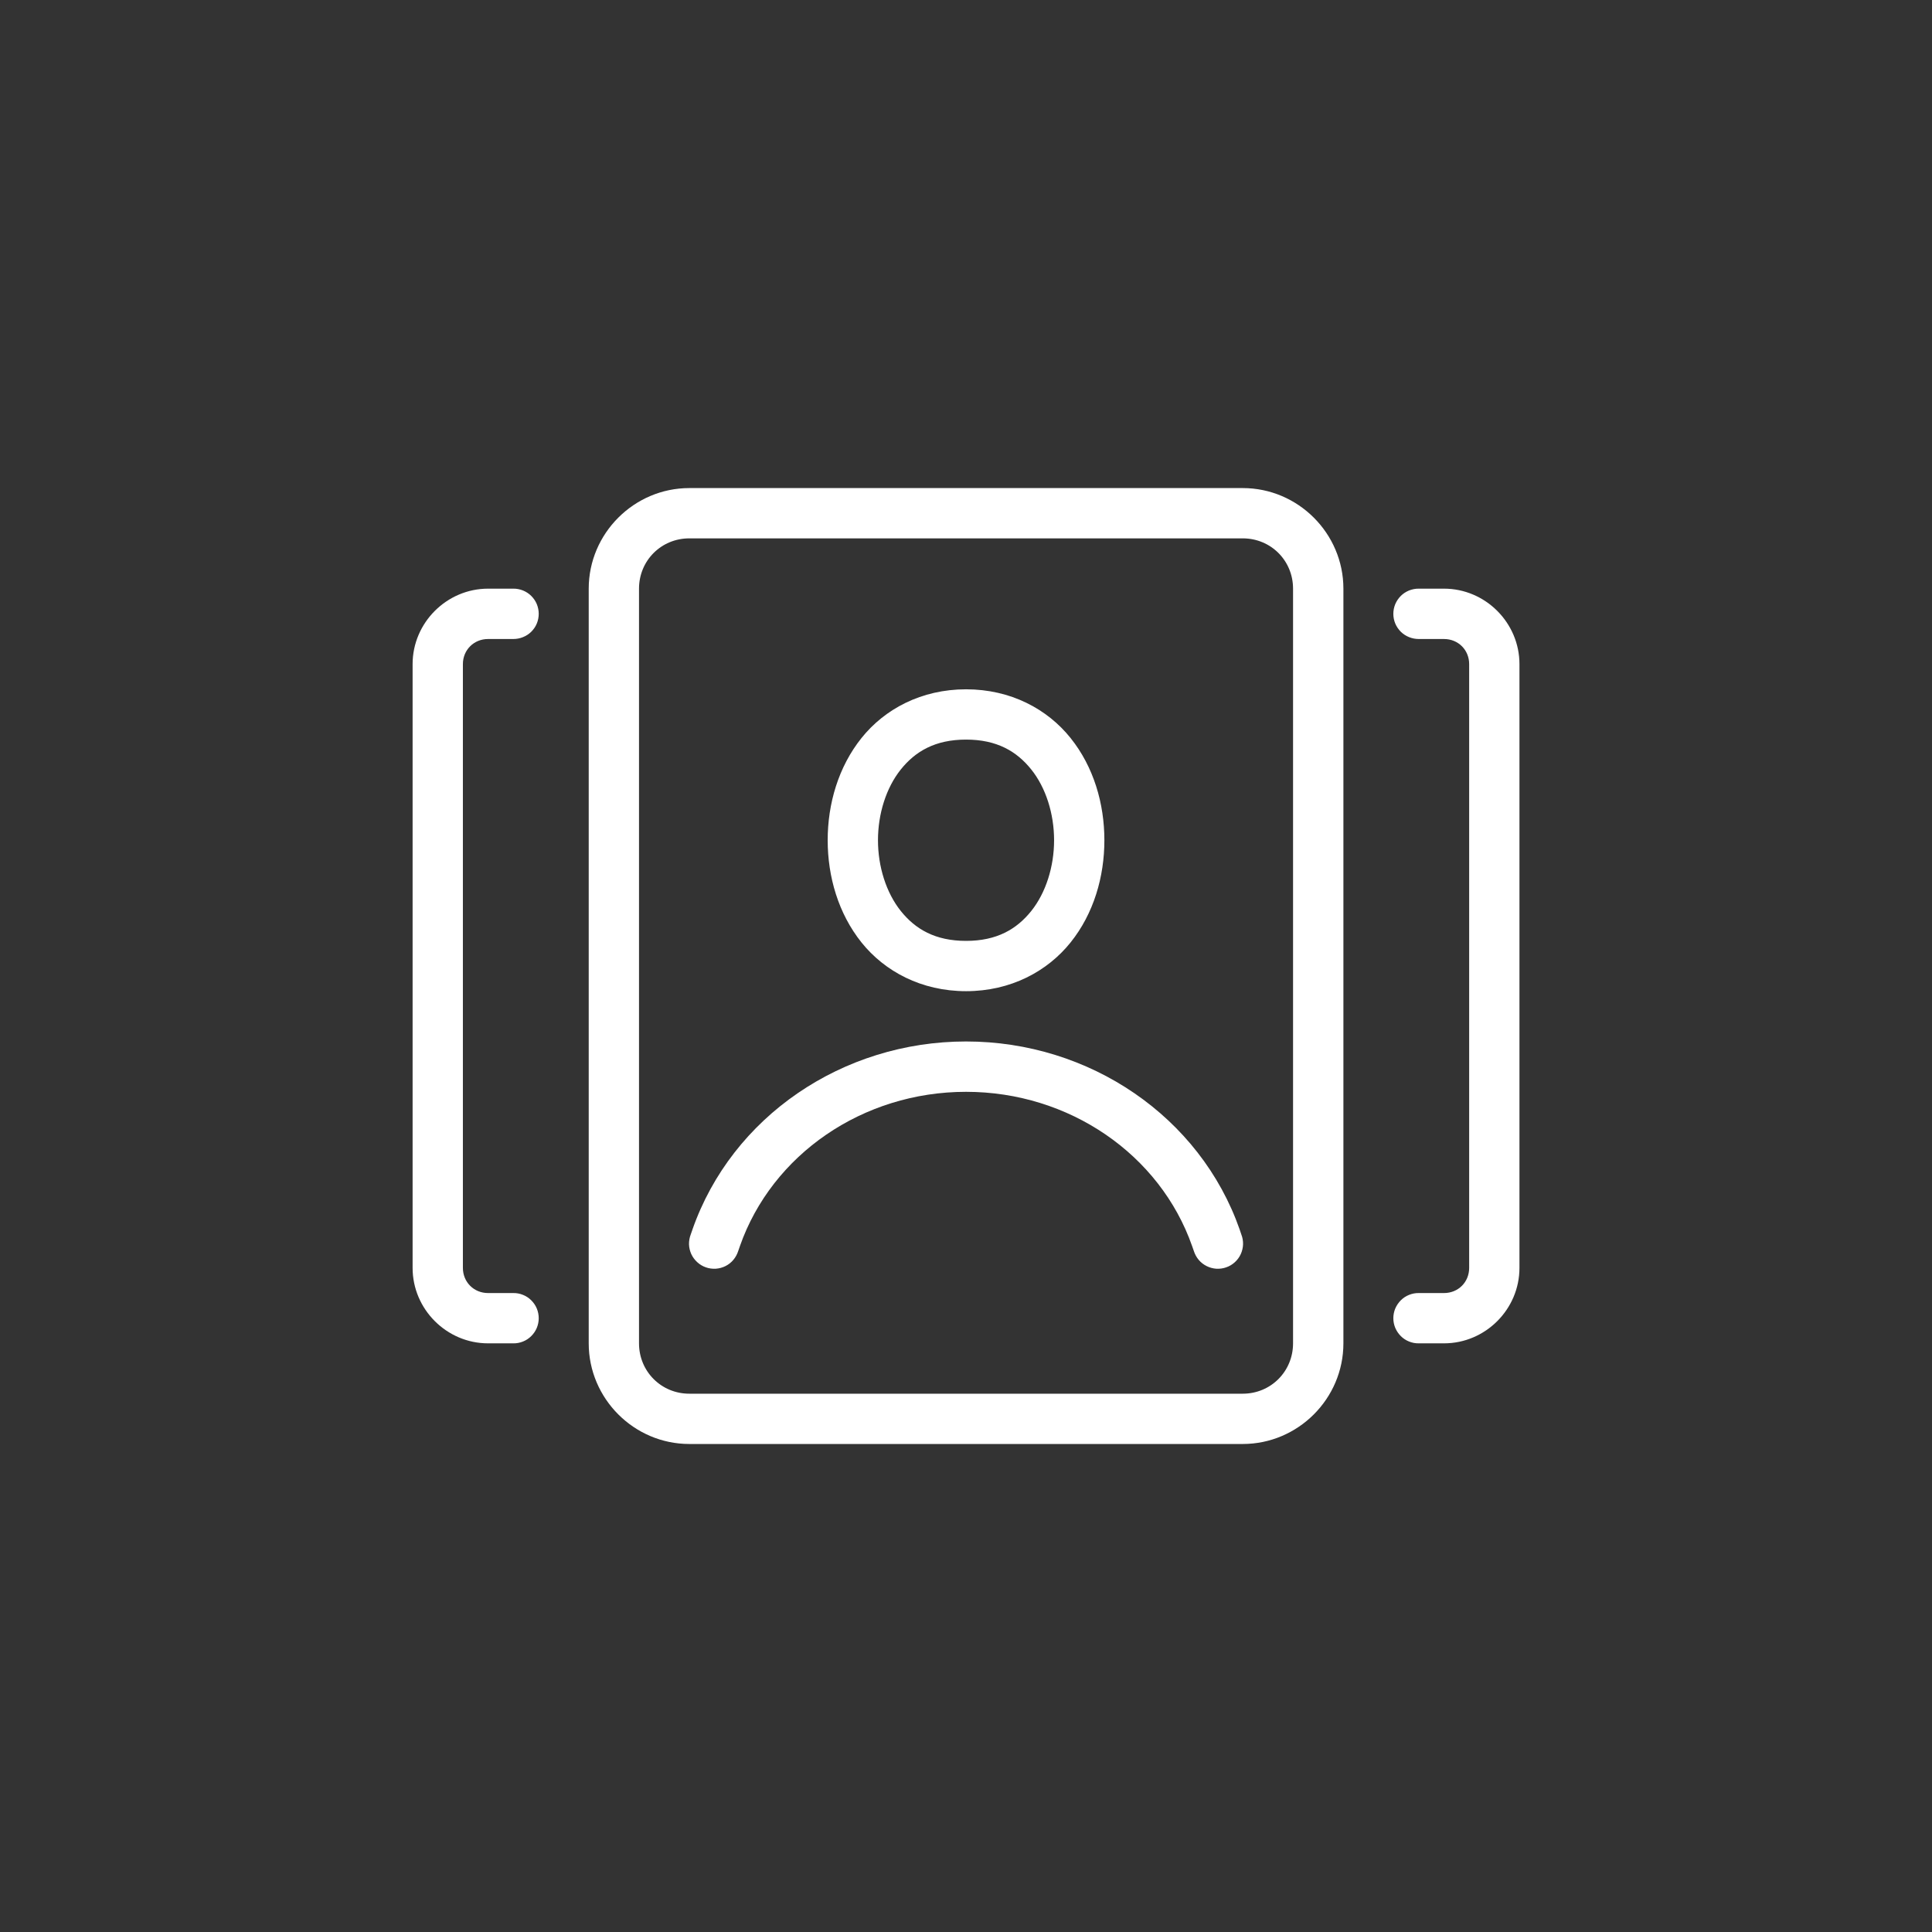 <svg width="32" height="32" viewBox="0 0 32 32" fill="none" xmlns="http://www.w3.org/2000/svg">
<rect x="0" y="0" width="32" height="32" fill="#333333" stroke="none"/>
<path d="M11.417 8.084C10.502 8.084 9.751 8.835 9.751 9.75V22.25C9.751 23.166 10.502 23.917 11.417 23.917H20.584C21.5 23.917 22.251 23.166 22.251 22.25V9.75C22.251 8.835 21.5 8.084 20.584 8.084H11.417ZM11.417 8.917H20.584C21.049 8.917 21.417 9.285 21.417 9.75V22.25C21.417 22.715 21.049 23.084 20.584 23.084H11.417C10.952 23.084 10.584 22.715 10.584 22.25V9.75C10.584 9.285 10.952 8.917 11.417 8.917ZM8.084 9.75C7.399 9.75 6.834 10.315 6.834 11V21C6.834 21.686 7.399 22.25 8.084 22.25H8.501C8.556 22.251 8.611 22.241 8.662 22.22C8.713 22.2 8.76 22.169 8.799 22.13C8.838 22.091 8.87 22.045 8.891 21.994C8.912 21.943 8.923 21.889 8.923 21.834C8.923 21.778 8.912 21.724 8.891 21.673C8.87 21.622 8.838 21.576 8.799 21.537C8.76 21.498 8.713 21.467 8.662 21.447C8.611 21.426 8.556 21.416 8.501 21.417H8.084C7.849 21.417 7.667 21.236 7.667 21V11C7.667 10.765 7.849 10.584 8.084 10.584H8.501C8.556 10.584 8.611 10.574 8.662 10.553C8.713 10.533 8.76 10.502 8.799 10.464C8.838 10.425 8.87 10.379 8.891 10.328C8.912 10.277 8.923 10.222 8.923 10.167C8.923 10.112 8.912 10.057 8.891 10.006C8.87 9.955 8.838 9.909 8.799 9.87C8.76 9.831 8.713 9.801 8.662 9.78C8.611 9.76 8.556 9.749 8.501 9.75H8.084ZM23.501 9.75C23.445 9.749 23.391 9.76 23.339 9.78C23.288 9.801 23.241 9.831 23.202 9.87C23.163 9.909 23.132 9.955 23.11 10.006C23.089 10.057 23.078 10.112 23.078 10.167C23.078 10.222 23.089 10.277 23.11 10.328C23.132 10.379 23.163 10.425 23.202 10.464C23.241 10.502 23.288 10.533 23.339 10.553C23.391 10.574 23.445 10.584 23.501 10.584H23.917C24.153 10.584 24.334 10.765 24.334 11V21C24.334 21.236 24.153 21.417 23.917 21.417H23.501C23.445 21.416 23.391 21.426 23.339 21.447C23.288 21.467 23.241 21.498 23.202 21.537C23.163 21.576 23.132 21.622 23.11 21.673C23.089 21.724 23.078 21.778 23.078 21.834C23.078 21.889 23.089 21.943 23.11 21.994C23.132 22.045 23.163 22.091 23.202 22.13C23.241 22.169 23.288 22.2 23.339 22.22C23.391 22.241 23.445 22.251 23.501 22.25H23.917C24.603 22.25 25.167 21.686 25.167 21V11C25.167 10.315 24.603 9.75 23.917 9.75H23.501ZM16.001 11.417C15.26 11.417 14.652 11.745 14.269 12.224C13.886 12.703 13.709 13.313 13.709 13.917C13.709 14.521 13.886 15.131 14.269 15.61C14.652 16.088 15.26 16.417 16.001 16.417C16.741 16.417 17.349 16.088 17.732 15.61C18.116 15.131 18.292 14.521 18.292 13.917C18.292 13.313 18.116 12.703 17.732 12.224C17.349 11.745 16.741 11.417 16.001 11.417ZM16.001 12.25C16.51 12.25 16.839 12.443 17.081 12.745C17.323 13.047 17.459 13.479 17.459 13.917C17.459 14.354 17.323 14.786 17.081 15.089C16.839 15.391 16.51 15.584 16.001 15.584C15.491 15.584 15.162 15.391 14.92 15.089C14.678 14.786 14.542 14.354 14.542 13.917C14.542 13.479 14.678 13.047 14.92 12.745C15.162 12.443 15.491 12.25 16.001 12.25ZM16.001 17.25C13.953 17.25 12.123 18.497 11.469 20.365V20.366L11.441 20.446C11.421 20.498 11.411 20.554 11.412 20.61C11.414 20.666 11.427 20.721 11.45 20.772C11.474 20.823 11.507 20.868 11.549 20.906C11.59 20.944 11.639 20.973 11.691 20.991C11.744 21.01 11.8 21.017 11.856 21.014C11.912 21.01 11.967 20.995 12.017 20.97C12.067 20.945 12.111 20.91 12.147 20.867C12.183 20.824 12.21 20.774 12.227 20.721L12.255 20.641V20.64C12.788 19.121 14.291 18.084 16.001 18.084C17.71 18.084 19.214 19.122 19.746 20.641L19.774 20.721C19.791 20.774 19.818 20.824 19.854 20.867C19.89 20.91 19.935 20.945 19.985 20.97C20.035 20.995 20.089 21.01 20.145 21.014C20.201 21.017 20.257 21.01 20.31 20.991C20.363 20.973 20.411 20.944 20.453 20.906C20.494 20.868 20.528 20.823 20.551 20.772C20.574 20.721 20.587 20.666 20.589 20.61C20.59 20.554 20.581 20.498 20.56 20.446L20.533 20.366V20.365C19.878 18.497 18.048 17.25 16.001 17.25Z" fill="white"/>
</svg>
